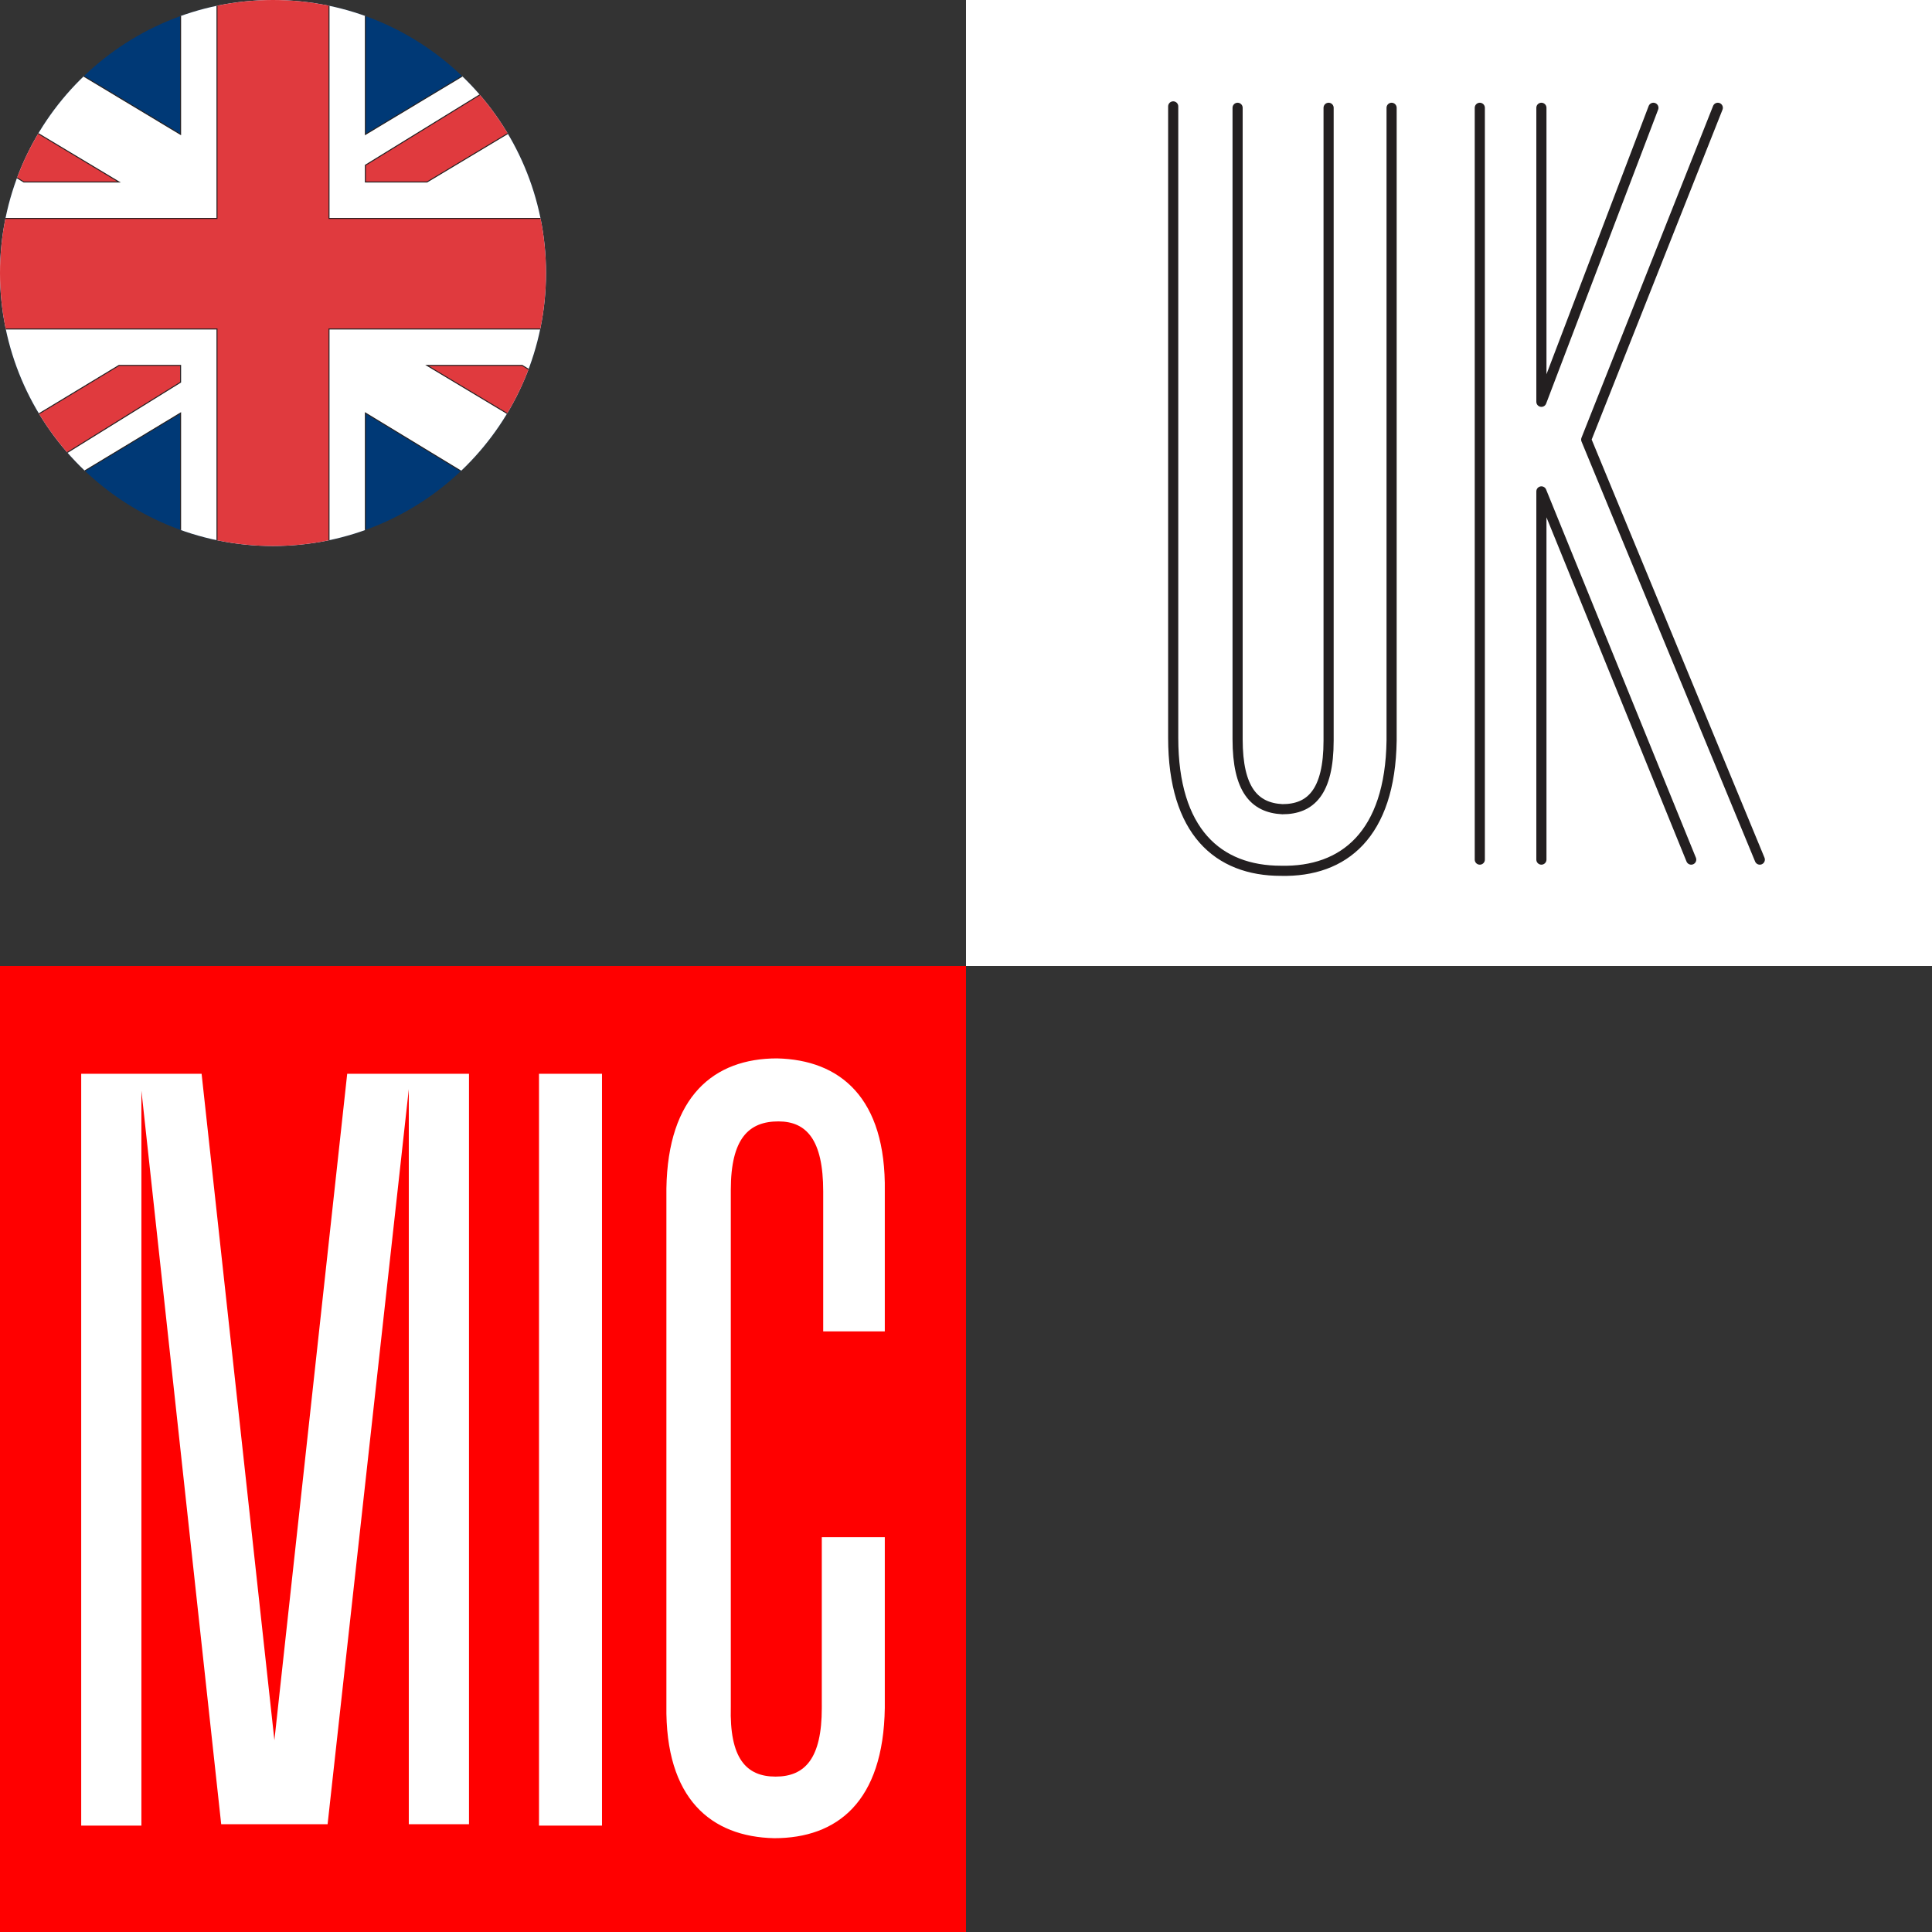 <?xml version="1.0" encoding="utf-8"?>
<!-- Generator: Adobe Illustrator 26.0.3, SVG Export Plug-In . SVG Version: 6.00 Build 0)  -->
<svg version="1.1" id="Layer_1" xmlns="http://www.w3.org/2000/svg" xmlns:xlink="http://www.w3.org/1999/xlink" x="0px" y="0px"
	 viewBox="0 0 138 138" style="enable-background:new 0 0 138 138;" xml:space="preserve">
<rect x="0" y="0" width="138" height="138" fill="#333333" stroke="none"/>
<style type="text/css">
	.st0{fill:#FF0000;}
	.st1{fill:#FFFFFF;}
	.st2{fill:none;stroke:#231F20;stroke-width:0.724;stroke-linecap:round;stroke-linejoin:round;stroke-miterlimit:10;}
	.st3{clip-path:url(#SVGID_00000028319917359567754080000012256602223665558428_);}
	.st4{fill:#003976;}
	.st5{fill:none;stroke:#231F20;stroke-width:7.000000e-02;stroke-linejoin:bevel;}
	.st6{fill:none;stroke:#231F20;stroke-width:7.000000e-02;}
	.st7{fill:#E03A3E;}
</style>
<g>
	<rect y="69" class="st0" width="69" height="69"/>
	<path class="st1" d="M63.2,95.1v-10c0.1-6.7-3.2-9.4-7.7-9.5c-4.5,0-7.8,2.7-7.9,9.3l0,36.9c-0.1,6.7,3.2,9.4,7.7,9.5
		c4.5,0,7.8-2.6,7.9-9.3l0-12.2h-4.5V122c0,3.6-1.2,4.9-3.3,4.9c-2.1,0-3.3-1.3-3.2-5l0-36.9c0-3.7,1.3-4.9,3.4-4.9
		c2,0,3.2,1.3,3.2,5v10C58.7,95.1,63.2,95.1,63.2,95.1z M15.8,130.3h7.6l5.8-52.5v52.5l4.3,0V76.7h-8.7l-5.2,47.6l-5.2-47.6H5.8
		v53.7l4.3,0V77.9L15.8,130.3z M43,76.7h-4.5v53.7H43V76.7z"/>
</g>
<g>
	<rect x="69" class="st1" width="69" height="69"/>
	<g>
		<path class="st2" d="M105.7,61.4l0-53.7"/>
		<polyline class="st2" points="120.8,61.4 110.1,35.1 110.1,61.4 		"/>
		<polyline class="st2" points="110.1,7.7 110.1,28.7 118.1,7.7 		"/>
		<polyline class="st2" points="125.7,61.4 113.3,31.4 122.7,7.7 		"/>
		<path class="st2" d="M99.4,7.7l0,45.2c-0.1,6.7-3.4,9.4-7.9,9.3c-4.5,0-7.7-2.8-7.7-9.5l0-45.1"/>
		<path class="st2" d="M88.4,7.7l0,45.1c0,3.6,1.2,4.9,3.2,5c2,0,3.3-1.2,3.3-4.9l0-45.2"/>
	</g>
</g>
<g>
	<defs>
		<circle id="SVGID_1_" cx="19.5" cy="19.5" r="19.5"/>
	</defs>
	<clipPath id="SVGID_00000008830597882670863380000017644379240593539466_">
		<use xlink:href="#SVGID_1_"  style="overflow:visible;"/>
	</clipPath>
	<g style="clip-path:url(#SVGID_00000008830597882670863380000017644379240593539466_);">
		<polygon class="st4" points="52.5,39.4 -13.5,39.4 -13.5,-0.2 52.5,-0.2 52.5,39.4 		"/>
		<polygon class="st5" points="52.5,39.4 -13.5,39.4 -13.5,-0.2 52.5,-0.2 52.5,39.4 		"/>
		<polygon class="st1" points="52.5,33.3 40.5,26.1 52.5,26.1 52.5,13 40.5,13 52.5,5.8 52.5,-0.2 42.4,-0.2 26.1,9.6 26.1,-0.2 
			12.9,-0.2 12.9,9.6 -3.4,-0.2 -13.5,-0.2 -13.5,5.8 -1.5,13 -13.5,13 -13.5,26.1 -1.5,26.1 -13.5,33.3 -13.5,39.4 -3.5,39.4 
			12.9,29.5 12.9,39.4 26.1,39.4 26.1,29.5 42.4,39.4 52.5,39.4 52.5,33.3 		"/>
		<polygon class="st6" points="52.5,33.3 40.5,26.1 52.5,26.1 52.5,13 40.5,13 52.5,5.8 52.5,-0.2 42.4,-0.2 26.1,9.6 26.1,-0.2 
			12.9,-0.2 12.9,9.6 -3.4,-0.2 -13.5,-0.2 -13.5,5.8 -1.5,13 -13.5,13 -13.5,26.1 -1.5,26.1 -13.5,33.3 -13.5,39.4 -3.5,39.4 
			12.9,29.5 12.9,39.4 26.1,39.4 26.1,29.5 42.4,39.4 52.5,39.4 52.5,33.3 		"/>
		<polygon class="st7" points="52.5,23.5 52.5,15.6 23.5,15.6 23.5,-0.2 15.5,-0.2 15.5,15.6 -13.5,15.6 -13.5,23.5 15.5,23.5 
			15.5,39.4 23.5,39.4 23.5,23.5 52.5,23.5 		"/>
		<polygon class="st6" points="52.5,23.5 52.5,15.6 23.5,15.6 23.5,-0.2 15.5,-0.2 15.5,15.6 -13.5,15.6 -13.5,23.5 15.5,23.5 
			15.5,39.4 23.5,39.4 23.5,23.5 52.5,23.5 		"/>
		<polygon class="st7" points="37.3,26.1 30.5,26.1 52.5,39.3 52.5,35.5 37.3,26.1 		"/>
		<polygon class="st6" points="37.3,26.1 30.5,26.1 52.5,39.3 52.5,35.5 37.3,26.1 		"/>
		<polygon class="st7" points="-13.5,-0.2 -13.5,-0.2 -13.5,3.6 1.7,13 8.5,13 -13.5,-0.2 		"/>
		<polygon class="st6" points="-13.5,-0.2 -13.5,-0.2 -13.5,3.6 1.7,13 8.5,13 -13.5,-0.2 		"/>
		<polygon class="st7" points="26.1,13 30.5,13 52.5,-0.2 45.6,-0.2 26.1,11.8 26.1,13 		"/>
		<polygon class="st6" points="26.1,13 30.5,13 52.5,-0.2 45.6,-0.2 26.1,11.8 26.1,13 		"/>
		<polygon class="st7" points="12.9,26.1 8.5,26.1 -13.5,39.4 -6.6,39.4 12.9,27.3 12.9,26.1 		"/>
		<polygon class="st6" points="12.9,26.1 8.5,26.1 -13.5,39.4 -6.6,39.4 12.9,27.3 12.9,26.1 		"/>
	</g>
</g>
</svg>

